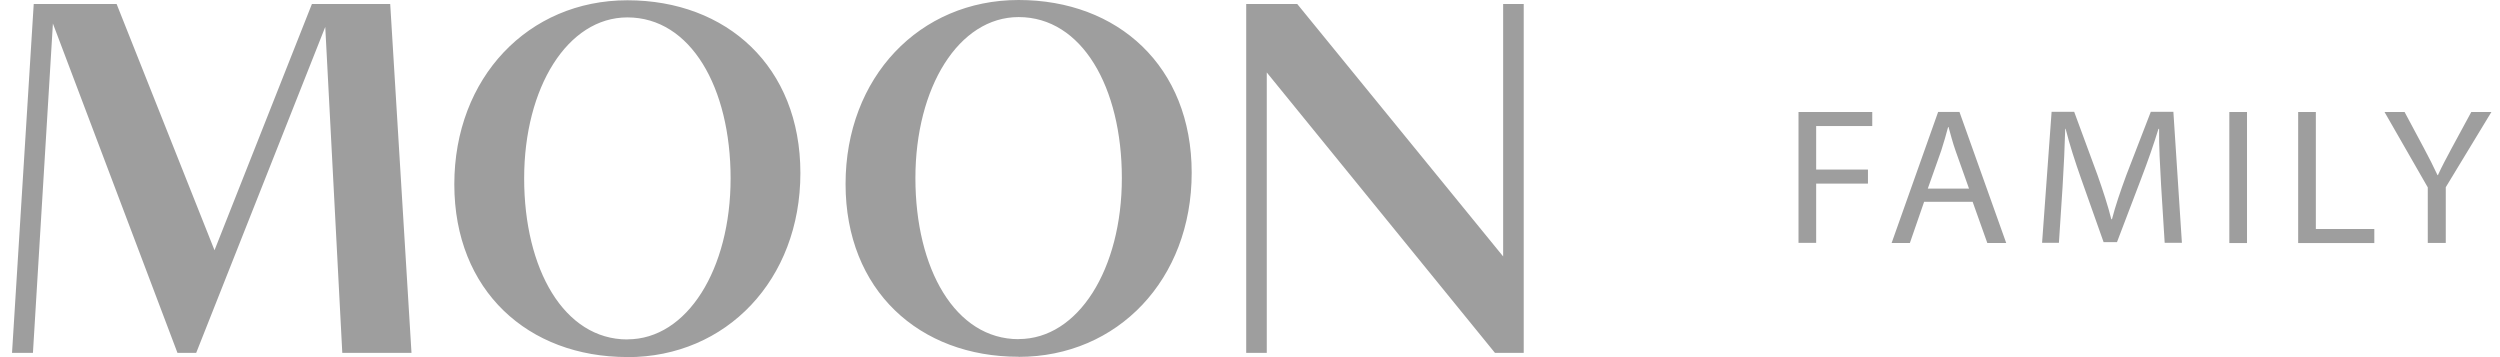 <svg width="154" height="22" viewBox="0 0 154 22" fill="none" xmlns="http://www.w3.org/2000/svg">
<g id="&#208;&#177;&#209;&#128;&#208;&#181;&#208;&#189;&#208;&#180;&#209;&#139;">
<g id="Group 17945">
<path id="Vector" d="M110.788 6.899H115.331V7.764H111.876V10.445H115.066V11.31H111.876V14.96H110.788V6.899Z" fill="#9e9e9e"/>
<path id="Vector_2" d="M118.526 12.43L117.649 14.967H116.524L119.389 6.895H120.703L123.582 14.967H122.418L121.514 12.43H118.526ZM121.291 11.617L120.465 9.293C120.278 8.768 120.163 8.29 120.028 7.823H120.004C119.877 8.301 119.738 8.792 119.578 9.282L118.752 11.617H121.291Z" fill="#9e9e9e"/>
<path id="Vector_3" d="M133.124 11.42C133.06 10.295 132.985 8.943 133 7.94H132.961C132.674 8.883 132.322 9.889 131.897 11.002L130.407 14.914H129.581L128.218 11.068C127.817 9.932 127.48 8.888 127.242 7.934H127.218C127.193 8.937 127.13 10.29 127.055 11.498L126.829 14.957H125.792L126.379 6.885H127.769L129.207 10.785C129.557 11.78 129.846 12.665 130.057 13.504H130.097C130.308 12.688 130.609 11.803 130.983 10.785L132.49 6.885H133.88L134.405 14.957H133.344L133.124 11.42Z" fill="#9e9e9e"/>
<path id="Vector_4" d="M138.416 6.899V14.972H137.327V6.899H138.416Z" fill="#9e9e9e"/>
<path id="Vector_5" d="M141.567 6.899H142.656V14.107H146.258V14.972H141.567V6.899Z" fill="#9e9e9e"/>
<path id="Vector_6" d="M149.551 14.966V11.544L146.886 6.899H148.122L149.313 9.125C149.638 9.736 149.889 10.226 150.151 10.789H150.175C150.413 10.264 150.7 9.736 151.025 9.125L152.231 6.899H153.47L150.66 11.532V14.966H149.551Z" fill="#9e9e9e"/>
<path id="Vector_7" d="M10.931 21.735H12.086L20.036 1.658L21.085 21.735H25.348L24.037 0.248H19.213L13.214 15.415L7.184 0.248H2.077L0.741 21.735H2.029L3.259 1.45L10.931 21.735ZM76.766 21.735H78.033V4.463L92.088 21.735H93.861V0.248H92.594V15.796L79.911 0.248H76.766V21.735ZM38.647 21.994C32.539 21.994 27.986 17.918 27.986 11.353C27.986 4.789 32.539 0.017 38.647 0.017C44.755 0.017 49.304 4.097 49.304 10.661C49.304 17.226 44.752 22 38.647 22V21.994ZM38.647 20.904C42.331 20.904 45.005 16.58 45.005 10.987C45.005 5.394 42.548 1.072 38.647 1.072C34.96 1.072 32.288 5.397 32.288 10.987C32.288 16.577 34.743 20.91 38.647 20.91V20.904ZM62.747 21.977C56.639 21.977 52.087 17.9 52.087 11.333C52.087 4.766 56.639 0 62.747 0C68.855 0 73.408 4.077 73.408 10.644C73.408 17.211 68.852 21.983 62.747 21.983V21.977ZM62.747 20.887C66.431 20.887 69.106 16.563 69.106 10.97C69.106 5.377 66.649 1.052 62.747 1.052C59.06 1.052 56.389 5.377 56.389 10.97C56.389 16.563 58.843 20.893 62.747 20.893V20.887Z" fill="#9e9e9e"/>
</g>
</g>
</svg>
